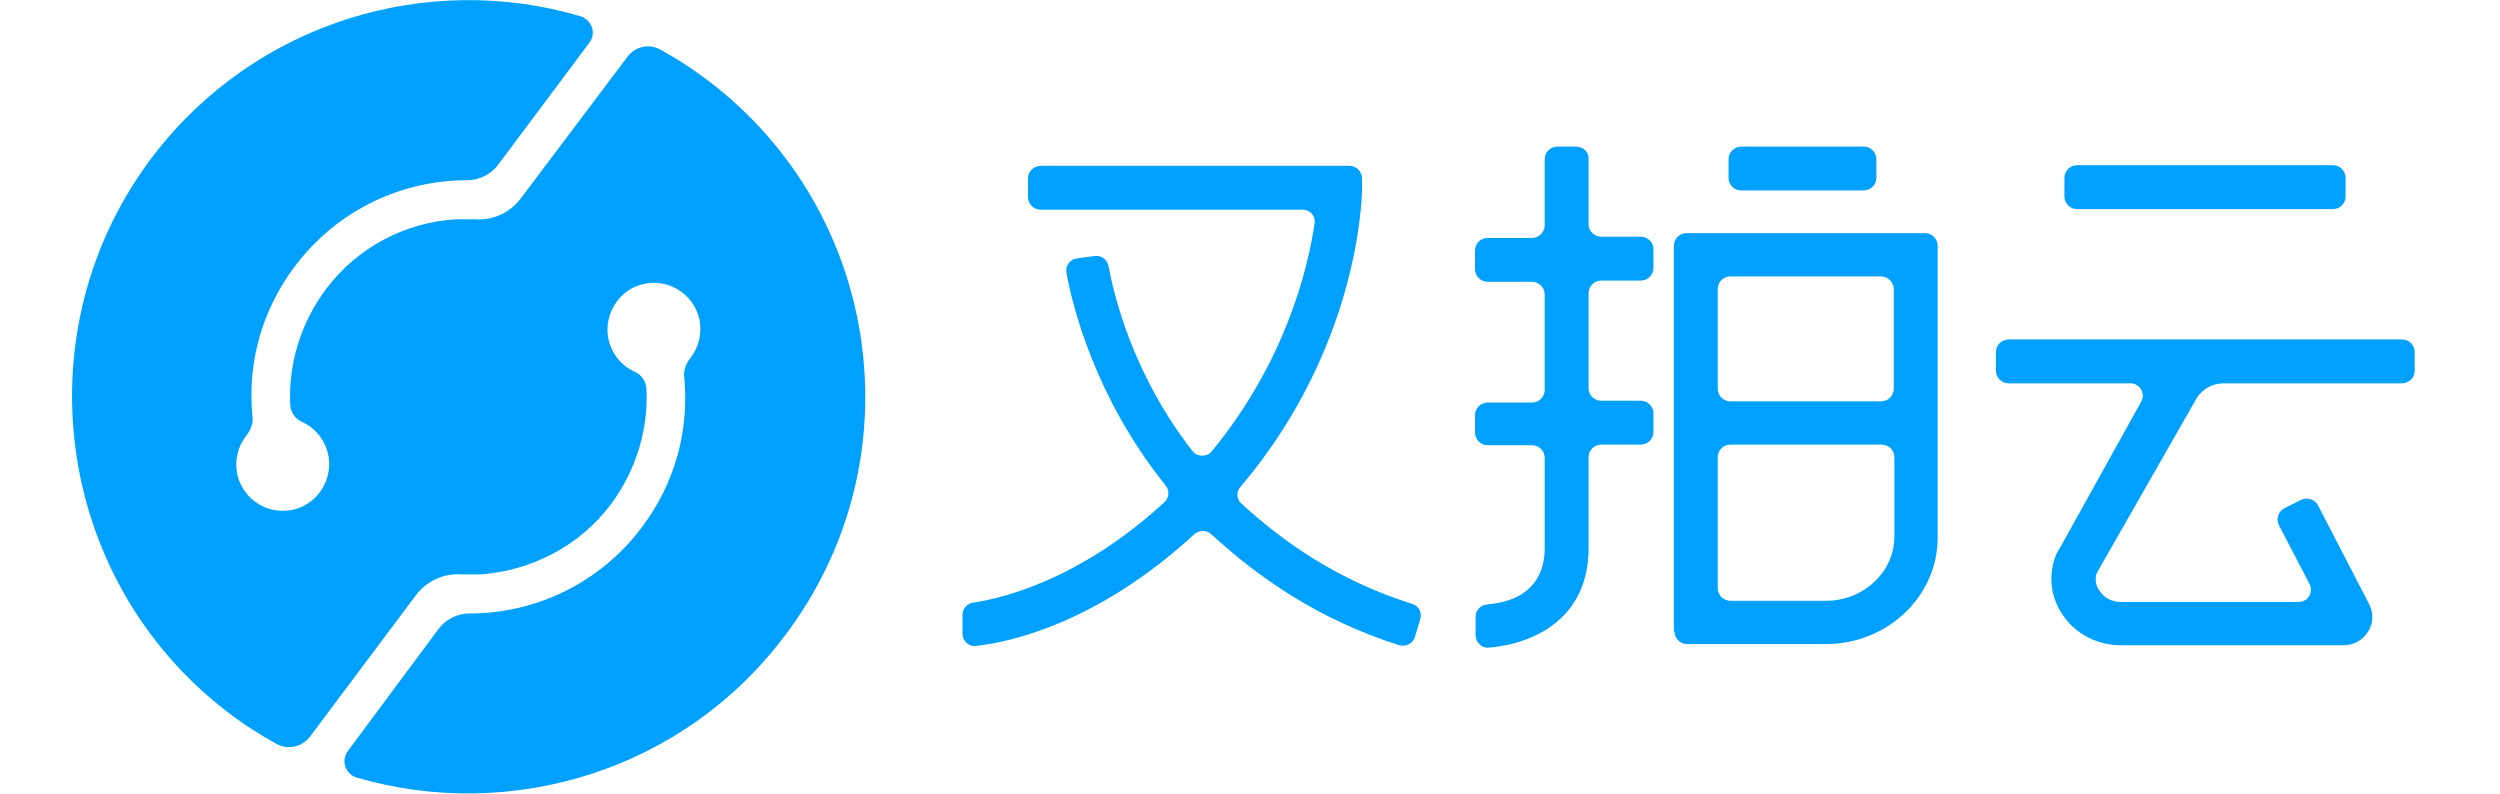 <?xml version="1.0" encoding="utf-8"?>
<!-- Generator: Adobe Illustrator 27.6.1, SVG Export Plug-In . SVG Version: 6.00 Build 0)  -->
<svg version="1.1" id="图层_1" xmlns="http://www.w3.org/2000/svg" xmlns:xlink="http://www.w3.org/1999/xlink" x="0px" y="0px"
	 viewBox="0 0 416.1 132.1" style="enable-background:new 0 0 416.1 132.1;" xml:space="preserve">
<style type="text/css">
	.st0{fill:#00A0FF;}
</style>
<path class="st0" d="M117.7,13.3L117.7,13.3L117.7,13.3L117.7,13.3L117.7,13.3c-2.5-1.9-5-3.5-7.7-5c-1.9-1.1-4.3-0.6-5.6,1.2
	L87.9,31.4L86.7,33c-1.8,2.4-4.6,3.7-7.6,3.5c-1.1,0-2.2,0-3.2,0C67.6,37,59.6,41,54.2,48.2C49.9,54,48,60.8,48.3,67.4
	c0.1,1.2,0.8,2.3,1.9,2.8c2.3,1,4,3.1,4.5,5.8c0.6,3.8-1.7,7.6-5.4,8.7c-4.4,1.3-8.8-1.4-9.8-5.7c-0.5-2.4,0.1-4.7,1.5-6.5
	c0.8-1,1.2-2.2,1-3.4c-0.8-8.6,1.5-17.4,7.1-24.8C56.1,35,66.8,30,77.7,30c2.1,0,4.1-1,5.3-2.7L98.1,7.1c1.2-1.6,0.4-3.8-1.5-4.4
	c-25.4-7.5-53.9,0.9-71,23.1c-22.1,28.8-16.7,70.3,12,92.5c2.7,2.1,5.5,3.9,8.4,5.5c1.9,1.1,4.3,0.5,5.6-1.2L68,100.7l1.2-1.6
	c1.8-2.4,4.6-3.7,7.6-3.5c1.1,0,2.2,0,3.2,0c8.3-0.6,16.4-4.6,21.7-11.7c4.3-5.8,6.2-12.6,5.9-19.2c-0.1-1.2-0.8-2.3-1.9-2.8
	c-2.3-1-4-3.1-4.5-5.8c-0.6-3.8,1.7-7.6,5.4-8.7c4.4-1.3,8.8,1.4,9.8,5.7c0.5,2.4-0.1,4.7-1.5,6.5c-0.8,1-1.2,2.2-1,3.4
	c0.8,8.6-1.5,17.4-7.1,24.8c-7,9.3-17.7,14.3-28.6,14.3c-2.1,0-4.1,1-5.3,2.7l-15,20.2c-1.2,1.6-0.4,3.8,1.4,4.4
	c25.6,7.5,54.4-1,71.4-23.7C152.7,76.6,146.8,35.2,117.7,13.3z"/>
<g>
	<path class="st0" d="M226.7,31.3v-1.6c0-1.1-0.9-2.1-2.1-2.1h-51.4c-1.1,0-2.1,0.9-2.1,2.1v3.1c0,1.1,0.9,2.1,2.1,2.1h43.6
		c1.3,0,2.2,1.1,2,2.3c-1.2,8.1-5.1,23.3-17.1,37.9c-0.8,1-2.4,1-3.2,0c-10-12.8-13.1-26-14-30.8c-0.2-1.1-1.2-1.8-2.2-1.7l-1.6,0.2
		l-1.4,0.2c-1.2,0.1-2,1.2-1.8,2.4c1,5.6,4.8,20.8,16.5,35.4c0.7,0.8,0.6,2.1-0.2,2.8c-14.3,13.1-27.2,16-31.8,16.7
		c-1,0.1-1.8,1-1.8,2v3.2c0,1.2,1.1,2.2,2.3,2c5.5-0.6,20.1-3.7,36.3-18.6c0.8-0.7,2-0.7,2.8,0c7.8,7.2,17.8,14.2,31.3,18.5
		c1.1,0.3,2.3-0.3,2.6-1.4l0.9-3c0.3-1.1-0.3-2.2-1.4-2.5c-12.3-3.9-21.3-10.2-28.4-16.7c-0.8-0.7-0.9-2-0.1-2.8
		C226.4,57.5,226.7,32.4,226.7,31.3z"/>
	<path class="st0" d="M262.3,24.4h-3.1c-1.1,0-2.1,0.9-2.1,2.1v11c0,1.1-0.9,2.1-2.1,2.1h-7.4c-1.1,0-2.1,0.9-2.1,2.1v3.1
		c0,1.1,0.9,2.1,2.1,2.1h7.4c1.1,0,2.1,0.9,2.1,2.1v15.9c0,1.1-0.9,2.1-2.1,2.1h-7.4c-1.1,0-2.1,0.9-2.1,2.1V72
		c0,1.1,0.9,2.1,2.1,2.1h7.4c1.1,0,2.1,0.9,2.1,2.1v15.1c0,3.3-1.3,8.6-9.6,9.3c-1.1,0.1-1.9,1-1.9,2v3.1c0,1.2,1,2.2,2.2,2.1
		c8.1-0.7,16.6-5.3,16.6-16.5V76.1c0-1.1,0.9-2.1,2.1-2.1h6.6c1.1,0,2.1-0.9,2.1-2.1v-3.1c0-1.1-0.9-2.1-2.1-2.1h-6.6
		c-1.1,0-2.1-0.9-2.1-2.1V48.8c0-1.1,0.9-2.1,2.1-2.1h6.6c1.1,0,2.1-0.9,2.1-2.1v-3.1c0-1.1-0.9-2.1-2.1-2.1h-6.6
		c-1.1,0-2.1-0.9-2.1-2.1v-11C264.4,25.3,263.5,24.4,262.3,24.4z"/>
	<path class="st0" d="M278.7,105.1c0,1.1,0.9,2.1,2.1,2.1h23.1c10.2,0,18.6-7.9,18.6-17.7V40.9c0-1.1-0.9-2.1-2.1-2.1h-39.7
		c-1.1,0-2.1,0.9-2.1,2.1v64.2H278.7z M303.9,100H288c-1.1,0-2.1-0.9-2.1-2.1V76.1c0-1.1,0.9-2.1,2.1-2.1h25.2
		c1.1,0,2.1,0.9,2.1,2.1v13.4C315.2,95.3,310.1,100,303.9,100z M315.2,48.1v16.6c0,1.1-0.9,2.1-2.1,2.1H288c-1.1,0-2.1-0.9-2.1-2.1
		V48.1c0-1.1,0.9-2.1,2.1-2.1h25.2C314.3,46.1,315.2,47,315.2,48.1z"/>
	<path class="st0" d="M310.2,24.4h-20.4c-1.1,0-2.1,0.9-2.1,2.1v3.1c0,1.1,0.9,2.1,2.1,2.1h20.4c1.1,0,2.1-0.9,2.1-2.1v-3.1
		C312.3,25.3,311.3,24.4,310.2,24.4z"/>
	<path class="st0" d="M388.3,27.5h-42.6c-1.1,0-2.1,0.9-2.1,2.1v3.1c0,1.1,0.9,2.1,2.1,2.1h42.6c1.1,0,2.1-0.9,2.1-2.1v-3.1
		C390.4,28.5,389.5,27.5,388.3,27.5z"/>
	<path class="st0" d="M370.1,63.8h29.7c1.1,0,2.1-0.9,2.1-2.1v-3.1c0-1.1-0.9-2.1-2.1-2.1h-65.5c-1.1,0-2.1,0.9-2.1,2.1v3.1
		c0,1.1,0.9,2.1,2.1,2.1h20.3c1.6,0,2.6,1.8,1.7,3.2l-13.5,24.3c-0.4,0.5-0.6,1.1-0.8,1.6c-1.1,3.3-0.6,6.8,1.5,9.7
		c2.1,3,5.7,4.8,9.5,4.8h37c1.7,0,3.2-0.8,4.1-2.2c0.9-1.4,1-3,0.3-4.5l-8.6-16.6c-0.5-1-1.8-1.4-2.8-0.9l-2.8,1.4
		c-1,0.5-1.4,1.8-0.9,2.8l5.1,9.8c0.7,1.4-0.3,3-1.8,3h-29.5c-1.5,0-2.8-0.6-3.6-1.8c-0.4-0.5-0.9-1.5-0.6-2.8
		c0.1-0.2,0.2-0.4,0.3-0.6l16.4-28.7C366.5,64.8,368.2,63.8,370.1,63.8z"/>
</g>
</svg>
